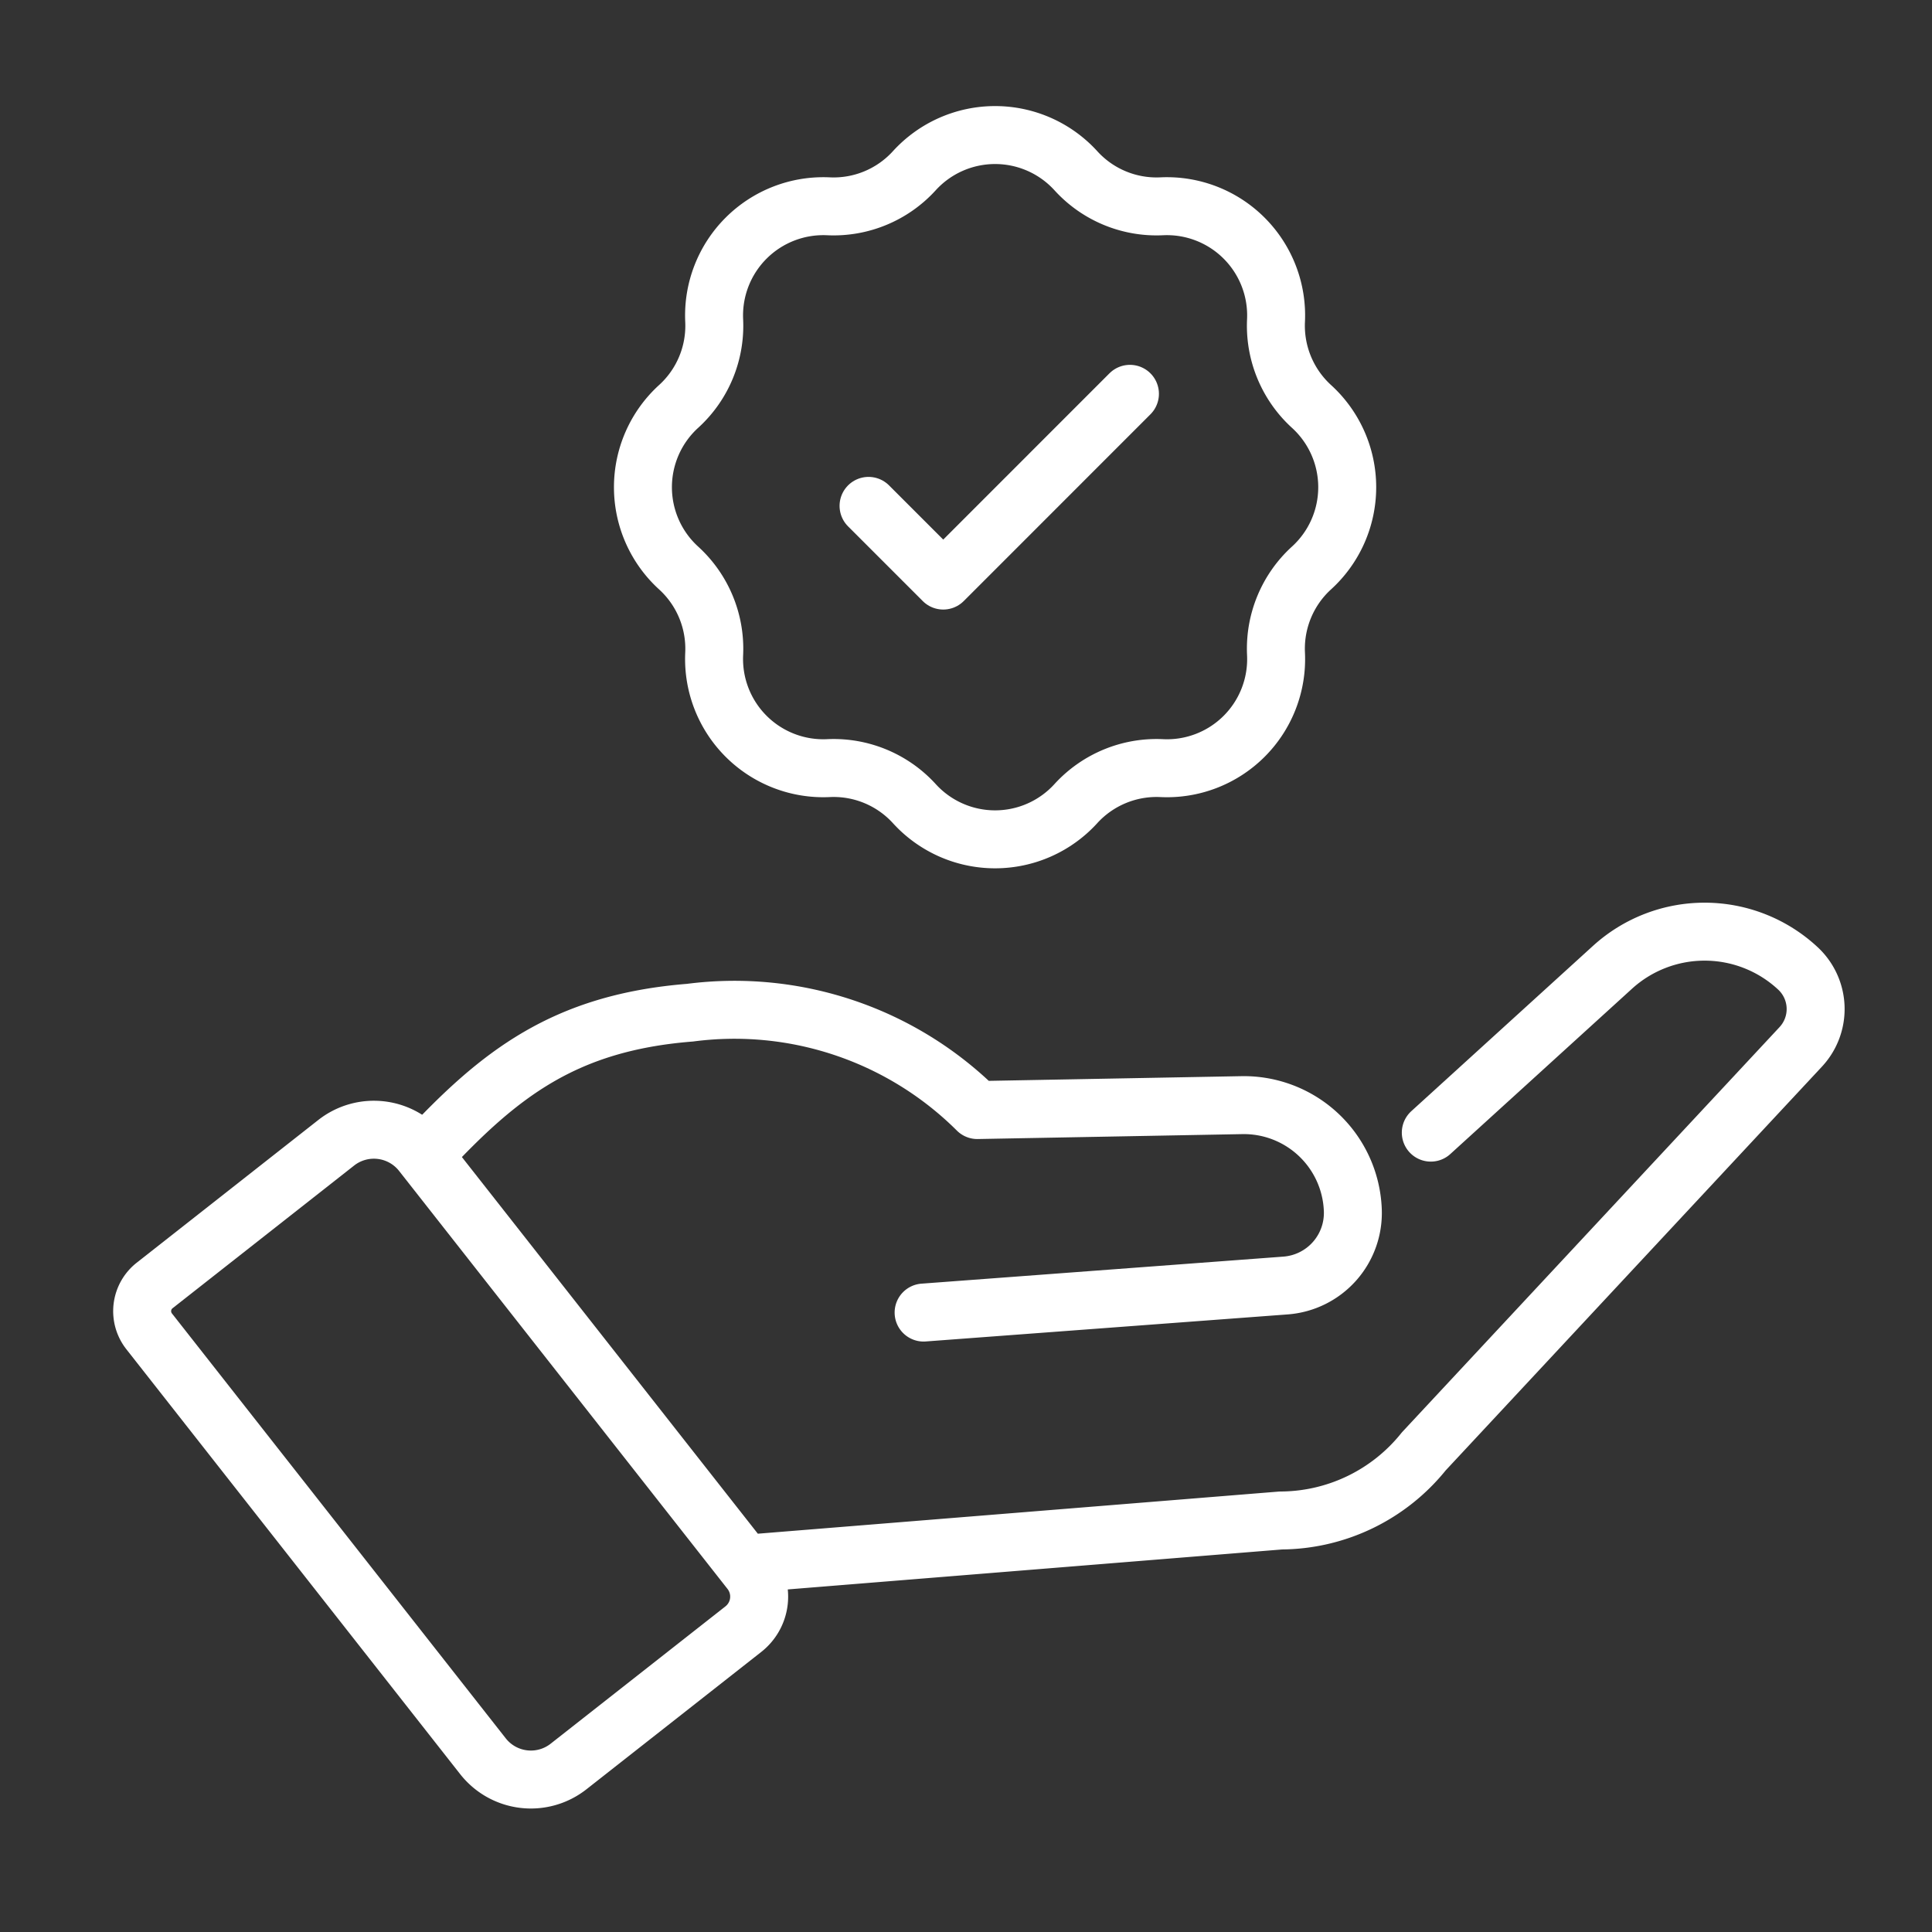 <svg width="50" height="50" viewBox="0 0 50 50" fill="none" xmlns="http://www.w3.org/2000/svg"><rect x="0" y="0" width="50" height="50" fill="#333333" stroke="none"/><g clip-path="url(#clip0_1_53713)"><mask id="a" style="mask-type:luminance" maskUnits="userSpaceOnUse" x="0" y="0" width="51" height="50"><path d="M.833 49.5V.5h49v49h-49z" fill="#fff" stroke="#fff"/></mask><g mask="url(#a)" stroke="#fff" stroke-width="1.5"><path d="M12.502 45.455l-8.642-11a.845.845 0 01.142-1.187l4.7-3.694a1.579 1.579 0 012.215.265l8.5 10.818a1.071 1.071 0 01-.18 1.506l-4.522 3.553a1.577 1.577 0 01-2.213-.261zm6.932-4.996l13.714-1.109a4.77 4.77 0 003.7-1.789l9.755-10.468a1.436 1.436 0 00-.072-2.03 3.542 3.542 0 00-4.8-.029l-4.337 3.946-.365.332" stroke-linecap="round" stroke-linejoin="round"/><path d="M23.903 33.969l9.367-.7a1.883 1.883 0 001.741-1.944 2.823 2.823 0 00-2.874-2.724l-6.844.127a8.906 8.906 0 00-7.434-2.52c-3.251.258-4.934 1.589-6.838 3.63" stroke-linecap="round" stroke-linejoin="round"/><path d="M23.663 4.418a2.828 2.828 0 014.18 0 2.82 2.82 0 002.223.921 2.827 2.827 0 012.957 2.957 2.828 2.828 0 00.919 2.223 2.826 2.826 0 010 4.18 2.826 2.826 0 00-.919 2.223 2.825 2.825 0 01-2.957 2.957 2.827 2.827 0 00-2.223.919 2.826 2.826 0 01-4.18 0 2.826 2.826 0 00-2.223-.919 2.828 2.828 0 01-2.957-2.957 2.827 2.827 0 00-.921-2.223 2.828 2.828 0 010-4.18 2.82 2.82 0 00.921-2.223 2.828 2.828 0 012.957-2.957 2.823 2.823 0 002.223-.921z"/><path d="M22.478 13.092l1.933 1.933 4.832-4.833" stroke-linecap="round" stroke-linejoin="round"/></g></g><defs><clipPath id="clip0_1_53713"><path fill="#fff" transform="translate(.333)" d="M0 0h50v50H0z"/></clipPath></defs></svg>